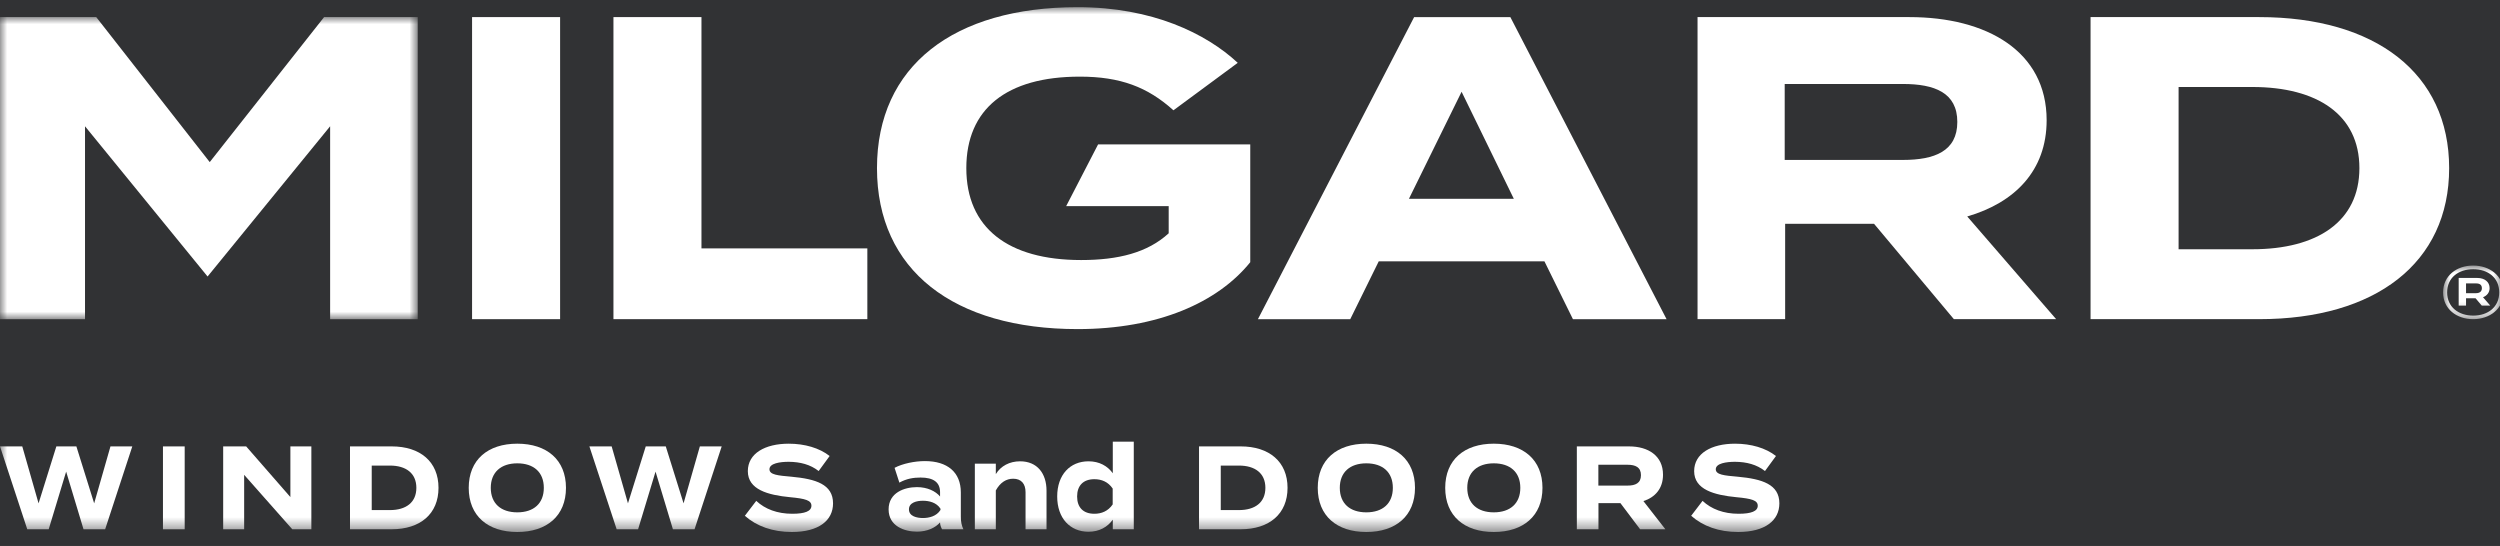 <?xml version="1.0" encoding="UTF-8"?>
<svg width="174px" height="38px" viewBox="0 0 174 38" version="1.1" xmlns="http://www.w3.org/2000/svg" xmlns:xlink="http://www.w3.org/1999/xlink">
    <title>F5FCB7E5-9E38-4FAB-815C-4602EBCB4522</title>
    <defs>
        <polygon id="path-1" points="0 0 4.2 0 4.2 3.732 0 3.732"></polygon>
        <polygon id="path-3" points="0 0 29.074 0 29.074 21.024 0 21.024"></polygon>
        <polygon id="path-5" points="0 36.527 174.239 36.527 174.239 0 0 0"></polygon>
    </defs>
    <g id="Product-Section" stroke="none" stroke-width="1" fill="none" fill-rule="evenodd">
        <g id="Milgard---Window-Detail-V2" transform="translate(-151, -9478)">
            <rect id="bg-color" fill="#FFFFFF" x="0" y="0" width="1440" height="9542"></rect>
            <g id="footer" transform="translate(0, 9346)">
                <rect id="Rectangle" fill="#313234" x="0" y="0" width="1440" height="530"></rect>
                <g id="logos/Milgard/tag" transform="translate(151, 132.5)">
                    <g id="Group-3" transform="translate(170.039, 17.982)">
                        <mask id="mask-2" fill="white">
                            <use xlink:href="#path-1"></use>
                        </mask>
                        <g id="Clip-2"></g>
                        <path d="M1.597,1.923 L2.294,1.923 C2.559,1.923 2.7,1.791 2.7,1.579 C2.7,1.35 2.559,1.243 2.294,1.243 L1.597,1.243 L1.597,1.923 Z M2.779,2.205 L3.282,2.787 L2.691,2.787 L2.259,2.276 L1.597,2.276 L1.597,2.787 L1.085,2.787 L1.085,0.864 L2.391,0.864 C2.876,0.864 3.238,1.129 3.238,1.57 C3.238,1.879 3.053,2.099 2.779,2.205 L2.779,2.205 Z M3.908,1.87 C3.908,0.838 3.114,0.255 2.1,0.255 C1.076,0.255 0.282,0.838 0.282,1.87 C0.282,2.893 1.076,3.485 2.1,3.485 C3.114,3.485 3.908,2.893 3.908,1.87 L3.908,1.87 Z M4.2,1.87 C4.2,3.026 3.238,3.732 2.091,3.732 C0.944,3.732 0,3.026 0,1.87 C0,0.705 0.944,0 2.091,0 C3.238,0 4.2,0.705 4.2,1.87 L4.2,1.87 Z" id="Fill-1" fill="#FFFFFF" mask="url(#mask-2)"></path>
                    </g>
                    <g id="Group-6" transform="translate(0, 0.69)">
                        <mask id="mask-4" fill="white">
                            <use xlink:href="#path-3"></use>
                        </mask>
                        <g id="Clip-5"></g>
                        <polygon id="Fill-4" fill="#FFFFFF" mask="url(#mask-4)" points="14.447 18.055 5.917 7.599 5.917 21.024 -0 21.024 -0 0 6.698 0 14.597 10.092 22.556 0 29.074 0 29.074 21.024 22.977 21.024 22.977 7.599"></polygon>
                    </g>
                    <mask id="mask-6" fill="white">
                        <use xlink:href="#path-5"></use>
                    </mask>
                    <g id="Clip-8"></g>
                    <polygon id="Fill-7" fill="#FFFFFF" mask="url(#mask-6)" points="32.856 21.714 38.983 21.714 38.983 0.69 32.856 0.69"></polygon>
                    <path d="M105.361,13.335 L101.727,5.886 L98.063,13.335 L105.361,13.335 Z M107.493,17.69 L95.96,17.69 L93.978,21.714 L87.551,21.714 L98.423,0.691 L105.121,0.691 L115.993,21.714 L109.476,21.714 L107.493,17.69 Z" id="Fill-9" fill="#FFFFFF" mask="url(#mask-6)"></path>
                    <path d="M132.445,10.631 C134.637,10.631 136.229,10.03 136.229,7.988 C136.229,5.945 134.637,5.345 132.445,5.345 L124.215,5.345 L124.215,10.631 L132.445,10.631 Z M135.989,21.713 L130.433,15.076 L124.246,15.076 L124.246,21.713 L118.149,21.713 L118.149,0.69 L132.895,0.69 C138.272,0.69 142.446,3.063 142.446,7.868 C142.446,11.382 140.224,13.604 136.92,14.566 L143.107,21.713 L135.989,21.713 Z" id="Fill-10" fill="#FFFFFF" mask="url(#mask-6)"></path>
                    <path d="M164.214,11.202 C164.214,7.478 161.271,5.555 156.765,5.555 L151.63,5.555 L151.63,16.848 L156.765,16.848 C161.271,16.848 164.214,14.926 164.214,11.202 M170.461,11.202 C170.461,17.809 165.325,21.713 157.246,21.713 L145.503,21.713 L145.503,0.69 L157.246,0.69 C165.325,0.69 170.461,4.594 170.461,11.202" id="Fill-11" fill="#FFFFFF" mask="url(#mask-6)"></path>
                    <polygon id="Fill-12" fill="#FFFFFF" mask="url(#mask-6)" points="60.367 16.788 48.822 16.788 48.822 0.69 42.696 0.69 42.696 21.713 60.367 21.713"></polygon>
                    <path d="M76.427,9.55 L74.206,13.845 L81.341,13.845 L81.341,15.737 C79.87,17.088 77.828,17.599 75.245,17.599 C70.139,17.599 67.256,15.346 67.256,11.202 C67.256,7.087 70.049,4.834 75.154,4.834 C77.978,4.834 79.87,5.555 81.672,7.177 L86.147,3.873 C83.955,1.831 80.2,-0.001 75.004,-0.001 C66.384,-0.001 61.038,4.083 61.038,11.202 C61.038,18.32 66.384,22.405 75.004,22.405 C80.621,22.405 84.765,20.542 87.018,17.749 L87.018,9.55 L76.427,9.55 Z" id="Fill-13" fill="#FFFFFF" mask="url(#mask-6)"></path>
                    <polygon id="Fill-14" fill="#FFFFFF" mask="url(#mask-6)" points="9.208 30.57 7.318 36.338 5.813 36.338 4.604 32.325 3.389 36.338 1.898 36.338 -0 30.57 1.55 30.57 2.684 34.533 3.922 30.57 5.316 30.57 6.554 34.533 7.688 30.57"></polygon>
                    <polygon id="Fill-15" fill="#FFFFFF" mask="url(#mask-6)" points="11.342 36.338 12.854 36.338 12.854 30.57 11.342 30.57"></polygon>
                    <polygon id="Fill-16" fill="#FFFFFF" mask="url(#mask-6)" points="21.671 30.57 21.671 36.338 20.344 36.338 16.993 32.548 16.993 36.338 15.533 36.338 15.533 30.57 17.134 30.57 20.211 34.096 20.211 30.57"></polygon>
                    <path d="M28.979,33.453 C28.979,32.432 28.252,31.904 27.14,31.904 L25.872,31.904 L25.872,35.002 L27.14,35.002 C28.252,35.002 28.979,34.475 28.979,33.453 M30.52,33.453 C30.52,35.266 29.253,36.337 27.259,36.337 L24.36,36.337 L24.36,30.569 L27.259,30.569 C29.253,30.569 30.52,31.641 30.52,33.453" id="Fill-17" fill="#FFFFFF" mask="url(#mask-6)"></path>
                    <path d="M37.85,33.453 C37.85,32.366 37.146,31.748 36.004,31.748 C34.87,31.748 34.158,32.366 34.158,33.453 C34.158,34.541 34.862,35.159 36.004,35.159 C37.146,35.159 37.85,34.541 37.85,33.453 M32.623,33.453 C32.623,31.501 33.951,30.38 36.004,30.38 C38.058,30.38 39.392,31.501 39.392,33.453 C39.392,35.406 38.058,36.527 36.004,36.527 C33.951,36.527 32.623,35.406 32.623,33.453" id="Fill-18" fill="#FFFFFF" mask="url(#mask-6)"></path>
                    <polygon id="Fill-19" fill="#FFFFFF" mask="url(#mask-6)" points="50.23 30.57 48.34 36.338 46.835 36.338 45.626 32.325 44.411 36.338 42.92 36.338 41.022 30.57 42.572 30.57 43.706 34.533 44.944 30.57 46.338 30.57 47.576 34.533 48.71 30.57"></polygon>
                    <path d="M57.98,34.533 C57.98,35.72 56.994,36.527 55.111,36.527 C53.776,36.527 52.657,36.124 51.841,35.399 L52.635,34.36 C53.25,34.937 54.103,35.258 55.141,35.258 C56.03,35.258 56.475,35.077 56.475,34.698 C56.475,34.327 56.06,34.204 54.992,34.105 C53.45,33.956 52.049,33.578 52.049,32.292 C52.049,31.056 53.25,30.381 54.896,30.381 C56.008,30.381 57.031,30.678 57.743,31.238 L56.979,32.284 C56.401,31.831 55.704,31.649 54.896,31.641 C54.288,31.641 53.554,31.748 53.554,32.16 C53.554,32.548 54.155,32.597 55.081,32.679 C56.779,32.836 57.98,33.207 57.98,34.533" id="Fill-20" fill="#FFFFFF" mask="url(#mask-6)"></path>
                    <path d="M65.457,34.904 C65.176,34.467 64.657,34.352 64.234,34.352 C63.819,34.352 63.263,34.467 63.263,34.953 C63.263,35.439 63.819,35.555 64.234,35.555 C64.657,35.555 65.176,35.439 65.457,34.995 L65.457,34.904 Z M66.874,33.775 L66.874,35.473 C66.874,35.802 66.925,36.074 67.051,36.338 L65.568,36.338 C65.487,36.198 65.428,36.025 65.428,35.868 L65.428,35.86 C65.116,36.222 64.545,36.503 63.819,36.503 C62.952,36.503 61.847,36.123 61.847,34.953 C61.847,33.783 62.952,33.404 63.819,33.404 C64.545,33.404 65.116,33.685 65.428,34.056 L65.428,33.759 C65.428,33.066 64.968,32.737 64.071,32.737 C63.582,32.737 63.1,32.811 62.596,33.091 L62.262,32.061 C62.818,31.765 63.663,31.592 64.375,31.592 C65.939,31.592 66.874,32.366 66.874,33.775 L66.874,33.775 Z" id="Fill-21" fill="#FFFFFF" mask="url(#mask-6)"></path>
                    <path d="M67.849,36.337 L67.849,31.772 L69.309,31.772 L69.309,32.498 C69.658,31.929 70.266,31.607 71,31.607 C72.193,31.607 72.838,32.456 72.838,33.651 L72.838,36.337 L71.378,36.337 L71.378,33.758 C71.378,33.164 71.074,32.819 70.518,32.819 C70.036,32.819 69.62,33.074 69.309,33.634 L69.309,36.337 L67.849,36.337 Z" id="Fill-22" fill="#FFFFFF" mask="url(#mask-6)"></path>
                    <path d="M77.443,34.607 L77.443,33.503 C77.124,33.033 76.665,32.852 76.168,32.852 C75.397,32.852 74.967,33.297 74.967,34.055 C74.967,34.821 75.397,35.258 76.168,35.258 C76.665,35.258 77.124,35.076 77.443,34.607 M77.45,32.44 L77.45,30.24 L78.911,30.24 L78.911,36.337 L77.45,36.337 L77.45,35.67 C77.087,36.18 76.509,36.51 75.761,36.51 C74.47,36.51 73.581,35.562 73.581,34.055 C73.581,32.547 74.47,31.607 75.761,31.607 C76.509,31.607 77.087,31.929 77.45,32.44" id="Fill-23" fill="#FFFFFF" mask="url(#mask-6)"></path>
                    <path d="M88.071,33.453 C88.071,32.432 87.344,31.904 86.232,31.904 L84.965,31.904 L84.965,35.002 L86.232,35.002 C87.344,35.002 88.071,34.475 88.071,33.453 M89.613,33.453 C89.613,35.266 88.345,36.337 86.351,36.337 L83.452,36.337 L83.452,30.569 L86.351,30.569 C88.345,30.569 89.613,31.641 89.613,33.453" id="Fill-24" fill="#FFFFFF" mask="url(#mask-6)"></path>
                    <path d="M96.942,33.453 C96.942,32.366 96.238,31.748 95.096,31.748 C93.961,31.748 93.25,32.366 93.25,33.453 C93.25,34.541 93.954,35.159 95.096,35.159 C96.238,35.159 96.942,34.541 96.942,33.453 M91.715,33.453 C91.715,31.501 93.042,30.38 95.096,30.38 C97.149,30.38 98.484,31.501 98.484,33.453 C98.484,35.406 97.149,36.527 95.096,36.527 C93.042,36.527 91.715,35.406 91.715,33.453" id="Fill-25" fill="#FFFFFF" mask="url(#mask-6)"></path>
                    <path d="M105.814,33.453 C105.814,32.366 105.11,31.748 103.968,31.748 C102.833,31.748 102.122,32.366 102.122,33.453 C102.122,34.541 102.826,35.159 103.968,35.159 C105.11,35.159 105.814,34.541 105.814,33.453 M100.587,33.453 C100.587,31.501 101.914,30.38 103.968,30.38 C106.021,30.38 107.356,31.501 107.356,33.453 C107.356,35.406 106.021,36.527 103.968,36.527 C101.914,36.527 100.587,35.406 100.587,33.453" id="Fill-26" fill="#FFFFFF" mask="url(#mask-6)"></path>
                    <path d="M113.277,33.297 C113.818,33.297 114.211,33.132 114.211,32.572 C114.211,32.011 113.818,31.847 113.277,31.847 L111.246,31.847 L111.246,33.297 L113.277,33.297 Z M114.152,36.337 L112.78,34.516 L111.253,34.516 L111.253,36.337 L109.748,36.337 L109.748,30.57 L113.388,30.57 C114.715,30.57 115.746,31.22 115.746,32.539 C115.746,33.503 115.197,34.113 114.382,34.376 L115.909,36.337 L114.152,36.337 Z" id="Fill-27" fill="#FFFFFF" mask="url(#mask-6)"></path>
                    <path d="M123.844,34.533 C123.844,35.72 122.858,36.527 120.975,36.527 C119.64,36.527 118.521,36.124 117.705,35.399 L118.498,34.36 C119.114,34.937 119.967,35.258 121.005,35.258 C121.894,35.258 122.339,35.077 122.339,34.698 C122.339,34.327 121.924,34.204 120.856,34.105 C119.314,33.956 117.913,33.578 117.913,32.292 C117.913,31.056 119.114,30.381 120.76,30.381 C121.872,30.381 122.895,30.678 123.607,31.238 L122.843,32.284 C122.265,31.831 121.568,31.649 120.76,31.641 C120.152,31.641 119.418,31.748 119.418,32.16 C119.418,32.548 120.018,32.597 120.945,32.679 C122.643,32.836 123.844,33.207 123.844,34.533" id="Fill-28" fill="#FFFFFF" mask="url(#mask-6)"></path>
                </g>
            </g>
        </g>
    </g>
</svg>